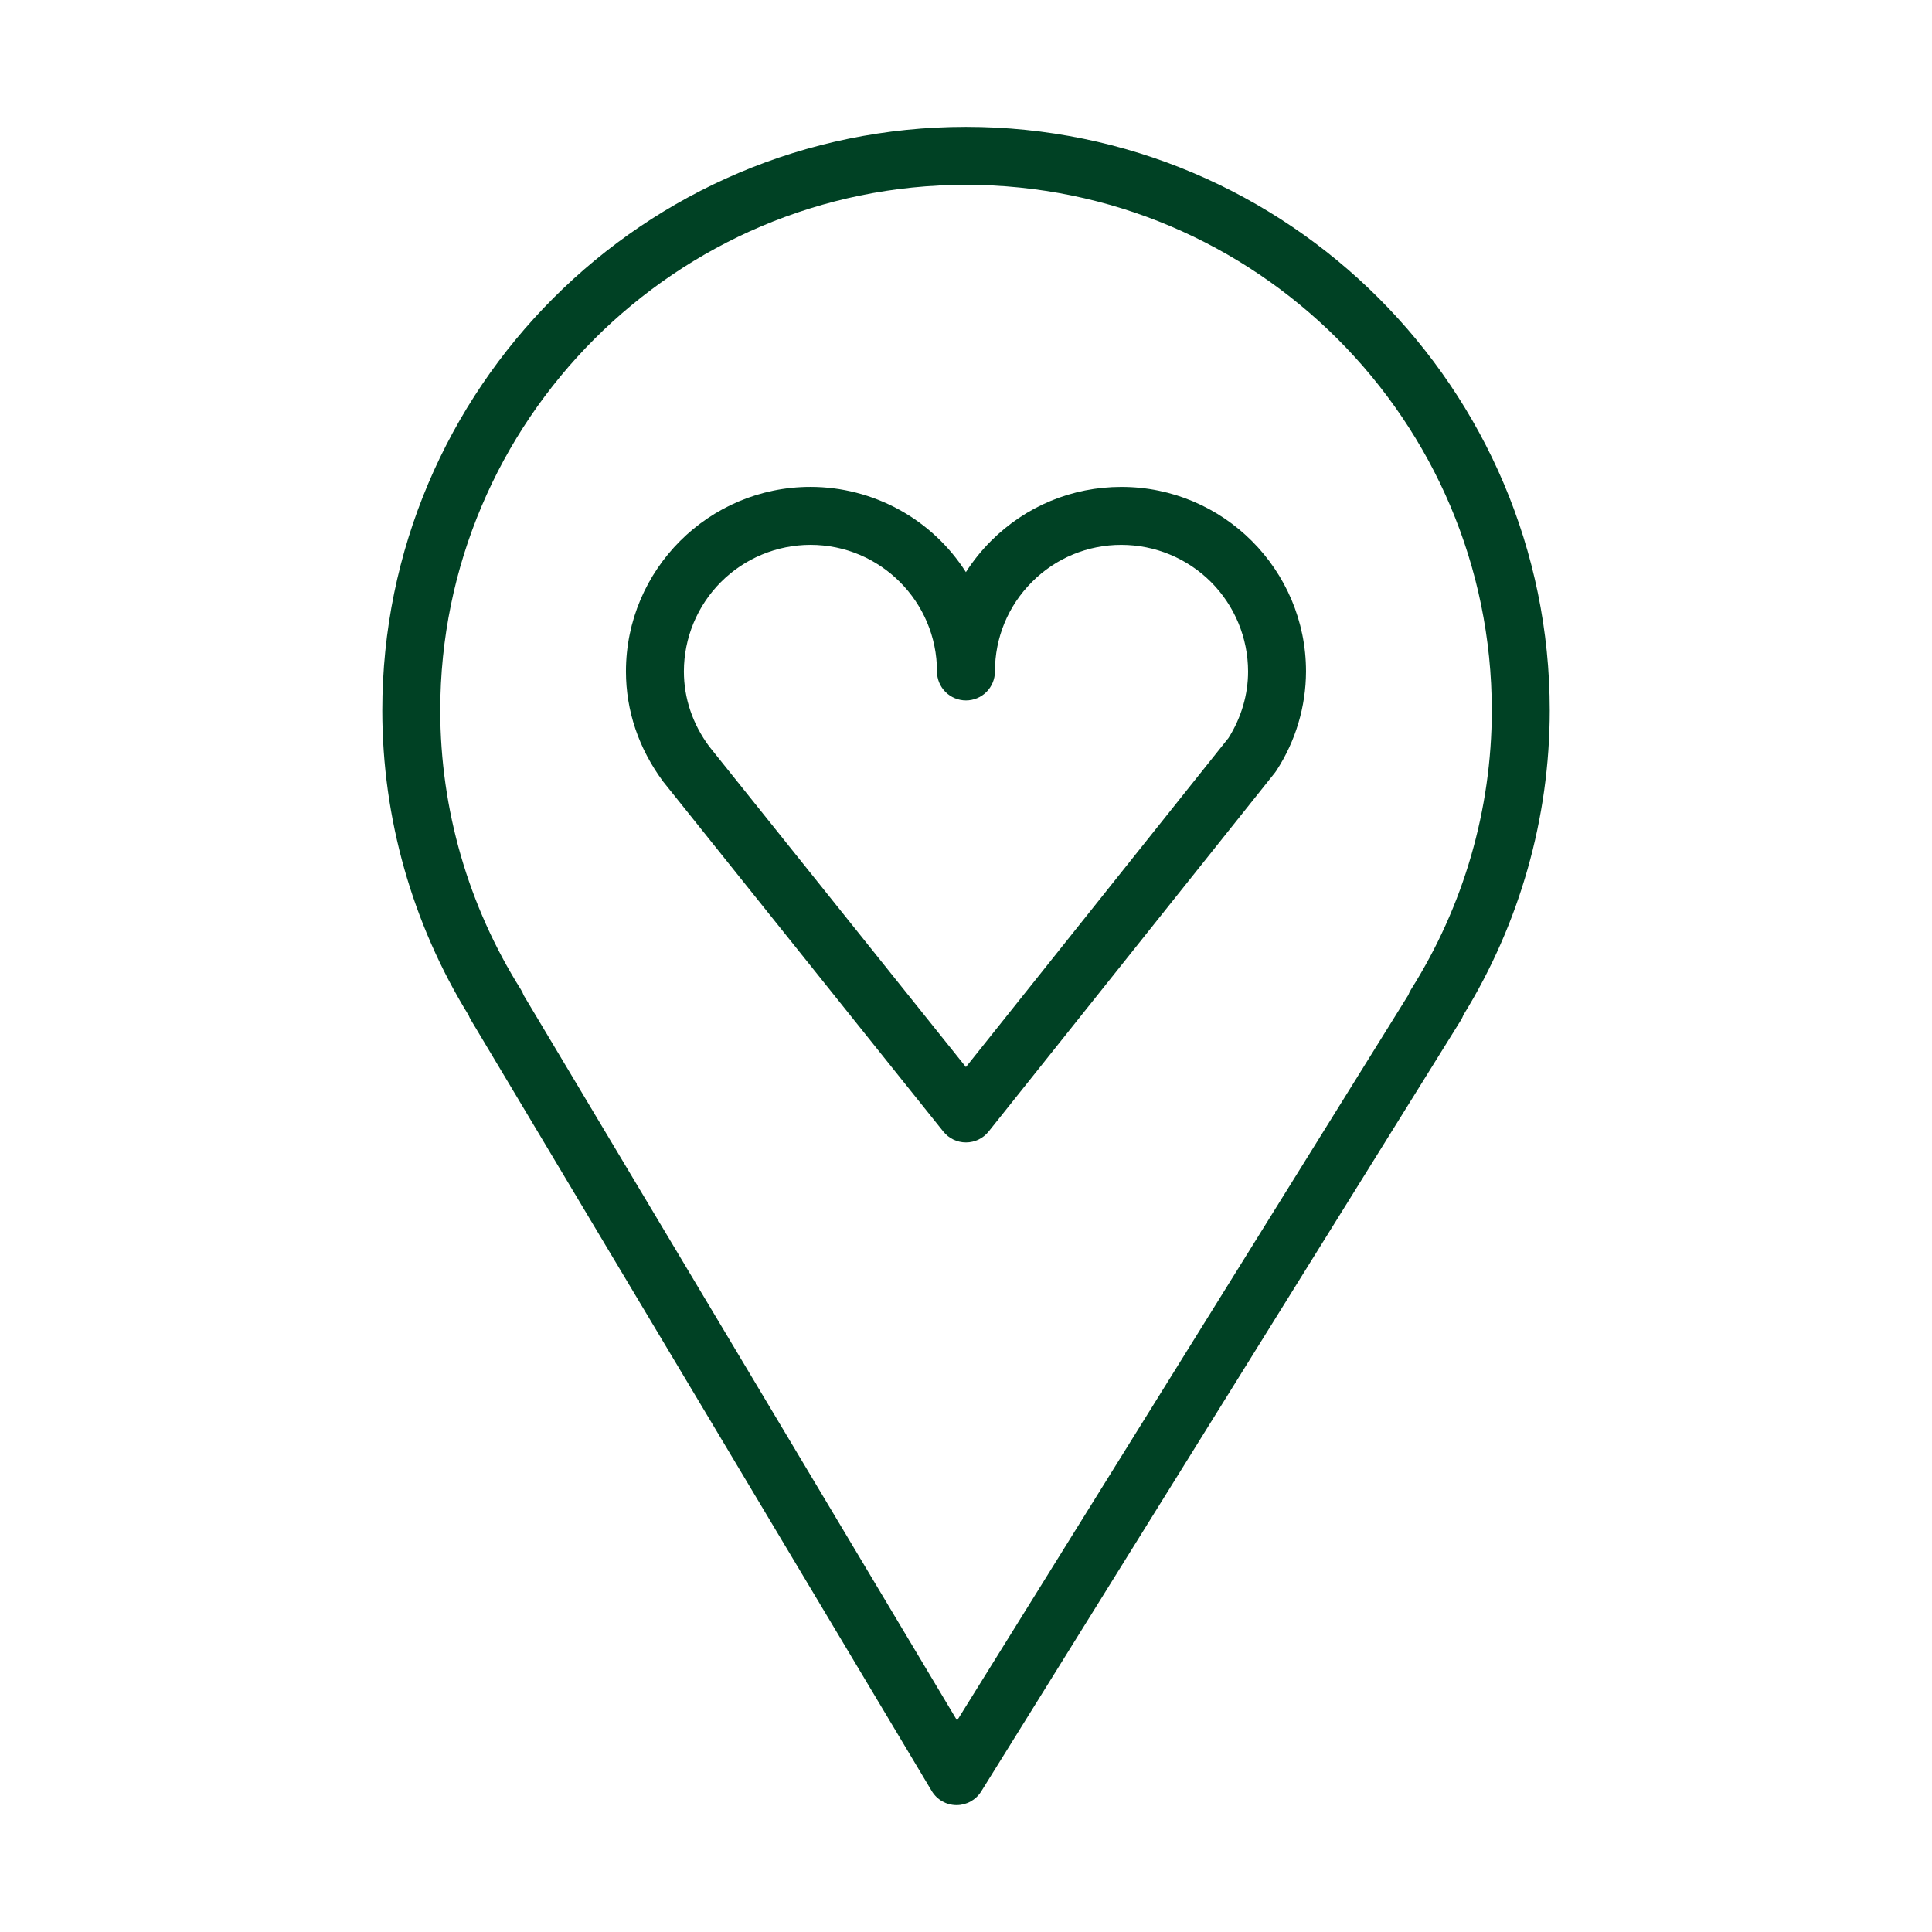 <?xml version="1.0" encoding="UTF-8"?> <svg xmlns="http://www.w3.org/2000/svg" width="100" height="100" viewBox="0 0 100 100" fill="none"><path fill-rule="evenodd" clip-rule="evenodd" d="M49.998 6.566C33.34 6.566 19.787 20.121 19.787 36.783C19.791 42.351 21.338 47.809 24.257 52.551C24.288 52.632 24.326 52.712 24.372 52.788L48.226 92.702C48.495 93.151 48.977 93.428 49.5 93.432H49.513C50.031 93.432 50.513 93.164 50.787 92.724L75.612 52.81C75.666 52.724 75.71 52.633 75.744 52.539C78.662 47.801 80.21 42.346 80.215 36.782C80.215 20.121 66.659 6.566 49.998 6.566ZM73.031 51.221C72.976 51.309 72.931 51.401 72.897 51.496L49.539 89.052L27.104 51.512C27.068 51.41 27.02 51.313 26.963 51.221C24.239 46.897 22.792 41.893 22.787 36.783C22.787 21.776 34.994 9.566 49.998 9.566C65.006 9.566 77.215 21.775 77.215 36.783C77.21 41.894 75.759 46.899 73.031 51.221Z" fill="#004124"></path><path fill-rule="evenodd" clip-rule="evenodd" d="M58.047 25.202H58.045C55.493 25.202 53.095 26.196 51.292 28.001C50.803 28.49 50.368 29.03 49.995 29.613C49.133 28.261 47.944 27.149 46.538 26.378C45.132 25.607 43.555 25.202 41.952 25.201C36.684 25.201 32.399 29.487 32.399 34.754C32.399 36.782 33.054 38.738 34.327 40.458L48.827 58.57C49.112 58.925 49.542 59.132 49.998 59.132C50.454 59.132 50.886 58.924 51.17 58.568L65.981 40.006C66.012 39.966 66.042 39.926 66.069 39.883C67.062 38.357 67.593 36.576 67.599 34.755C67.6 29.488 63.314 25.202 58.047 25.202ZM63.587 38.197L49.996 55.23L36.703 38.629C35.849 37.475 35.398 36.135 35.398 34.754C35.4 33.017 36.091 31.351 37.319 30.122C38.548 28.894 40.214 28.203 41.951 28.201C45.561 28.201 48.498 31.141 48.498 34.754C48.498 35.152 48.656 35.533 48.937 35.815C49.219 36.096 49.6 36.254 49.998 36.254C50.396 36.254 50.777 36.096 51.059 35.815C51.34 35.533 51.498 35.152 51.498 34.754C51.498 33.004 52.179 31.358 53.415 30.121C54.021 29.511 54.743 29.026 55.538 28.697C56.332 28.368 57.185 28.199 58.045 28.202H58.047C59.784 28.204 61.45 28.895 62.679 30.123C63.907 31.352 64.598 33.017 64.6 34.755C64.6 35.956 64.25 37.145 63.587 38.197Z" fill="#004124"></path></svg> 